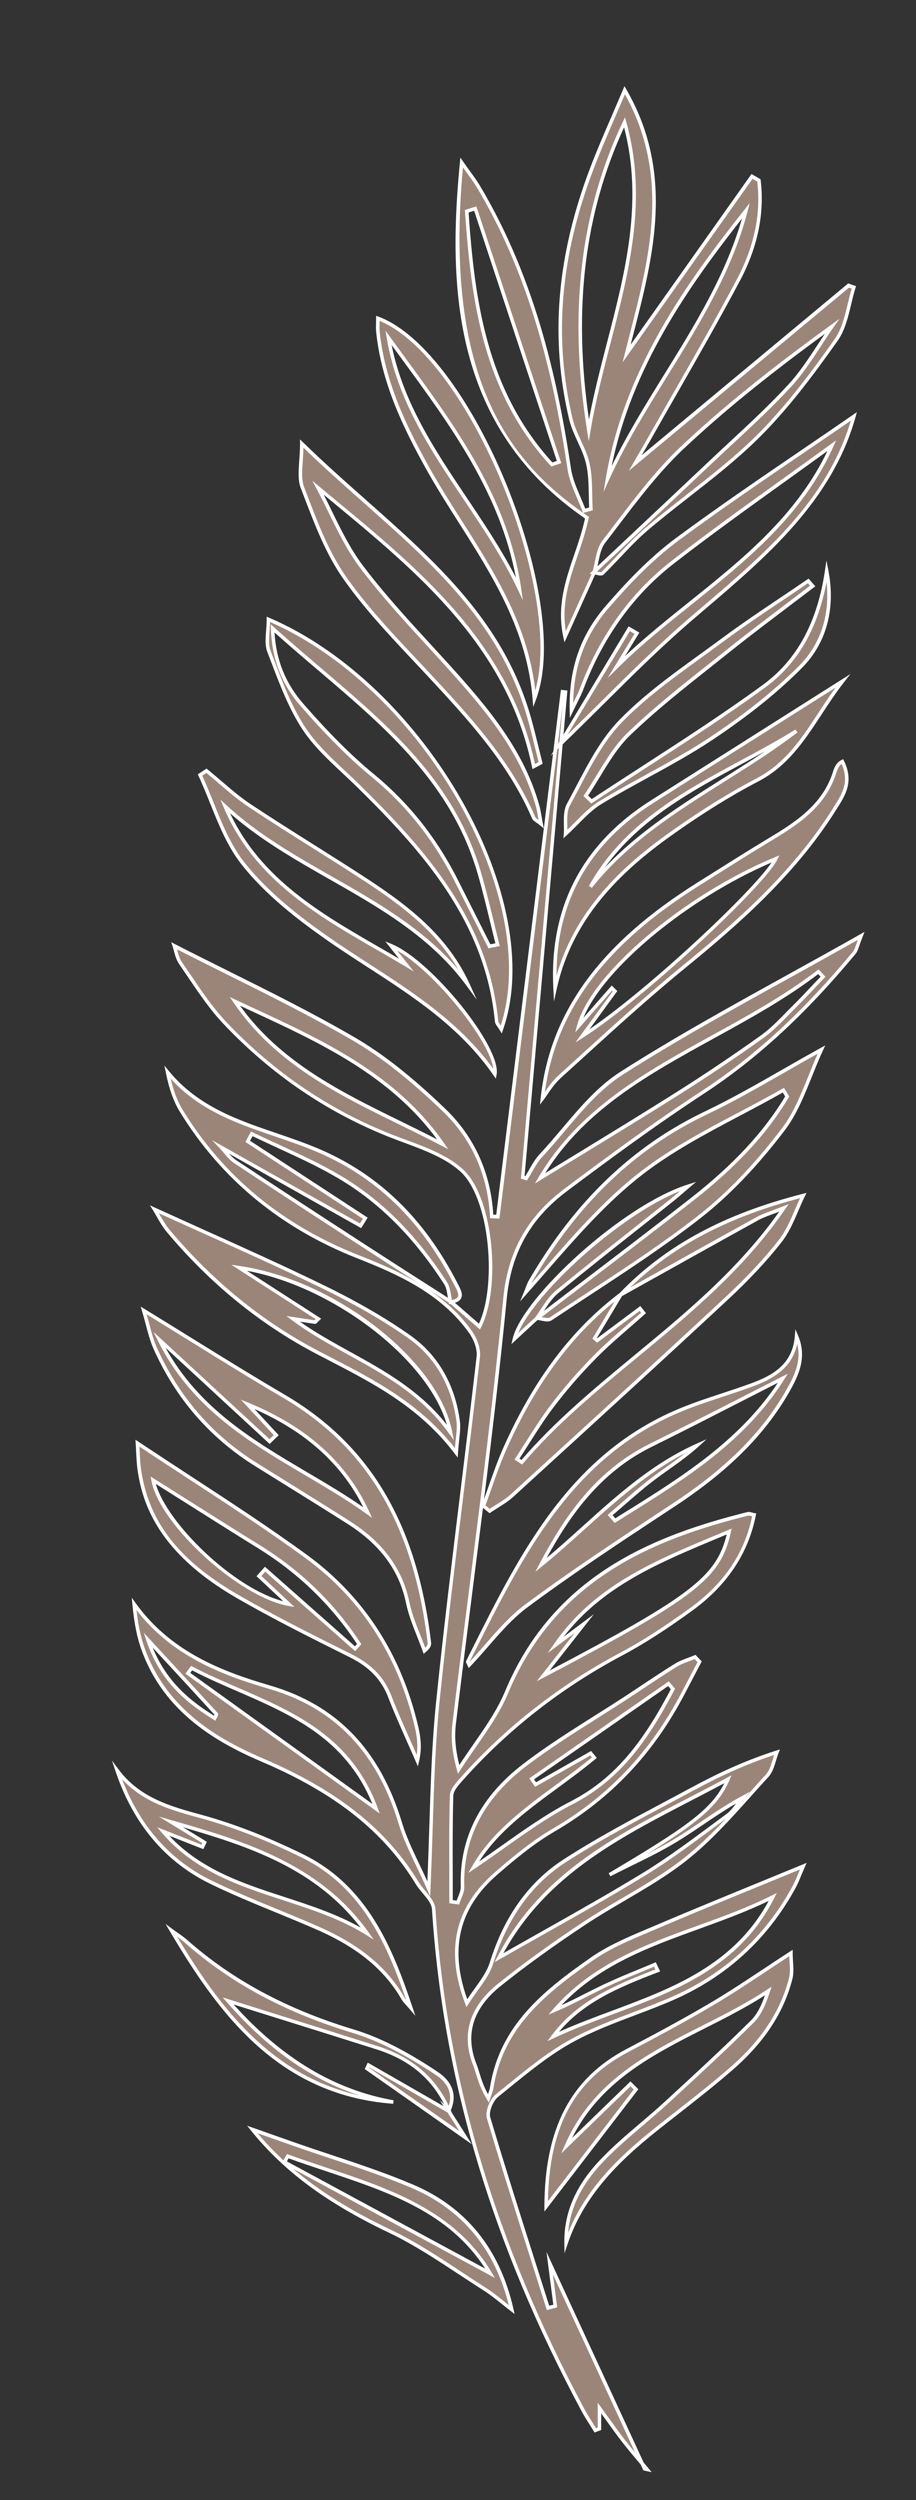 <?xml version="1.0" encoding="UTF-8"?>
<svg id="Content" xmlns="http://www.w3.org/2000/svg" viewBox="0 0 196.46 536.2">
  <rect x="0" y="0" width="196.46" height="536.2" fill="#333333" stroke="none"/>
  <defs>
    <style>
      .cls-1 {
        fill: #fff;
      }

      .cls-2 {
        fill: #9b8579;
      }
    </style>
  </defs>
  <g>
    <path class="cls-2" d="m96.71,279.19c2.1,1.83,4.2,3.66,6.13,5.34,4.16-8.02,2.82-27.58-3.91-33.58-4.01-3.57-9.84-5.26-15.05-7.3-13.74-5.41-25.58-13.59-35.65-24.25-3.62-3.83-6.46-8.43-9.48-12.79-.82-1.18-1.03-2.79-1.36-3.73,12.96,6.64,26.01,12.7,38.4,19.9,7.1,4.12,13.56,9.63,19.51,15.35,6.25,6.01,9.74,13.83,10.17,22.77.44.02.88.03,1.32.05,4.62-37.52,9.24-75.03,13.86-112.55.22.02.44.04.66.06-3.06,34.68-6.12,69.36-9.18,104.05.24.08.48.15.72.23,1.04-1.63,1.86-3.46,3.15-4.85,5.64-6.06,10.54-13.37,17.32-17.69,16.24-10.35,33.39-19.27,51.38-29.46-.82,2.08-.96,3-1.47,3.61-9.51,11.45-20,21.77-32.57,29.99-10.02,6.55-19.69,13.67-29.28,20.86-7.67,5.75-12.05,12.93-13.06,23.26-2.97,30.48-7.25,60.84-10.91,91.26-.37,3.04-.05,6.16.96,9.79,3.49-5.52,7.83-10.67,10.31-16.61,9.68-23.17,29.19-32.58,51.66-38.2.43-.11.94.13,1.41.21-1.69,8.68-6.57,15.22-13.46,20.23-4.84,3.52-9.86,6.87-15.13,9.68-12.95,6.89-24.31,15.72-34.06,26.65-.95,1.07-2.22,2.4-2.25,3.64-.21,7.58-.1,15.17-.1,22.76.49.06.98.13,1.47.19.35-1.13,1.03-2.26,1-3.38-.37-11.17,4.89-19.67,13.31-26.1,7.12-5.44,14.94-9.96,22.45-14.89,3.34-2.19,6.64-4.45,10.04-6.56,1.25-.77,2.72-1.18,4.09-1.75.32.34.65.69.97,1.03-1.17,2.24-2.35,4.48-3.52,6.72-6.49,12.41-15.58,22.27-27.76,29.37-4.42,2.58-8.46,5.92-12.35,9.29-8.43,7.32-10.64,16.37-6.31,27.84,2.01-3.19,4.38-5.67,5.28-8.6,2.82-9.13,7.8-16.82,15.69-21.92,8.91-5.76,18.45-10.57,27.8-15.62,5.5-2.97,11.19-5.6,17.73-7.68-.68,1.71-.95,3.79-2.12,5.06-5.59,6.09-10.91,12.6-17.32,17.72-6.72,5.36-14.67,9.14-21.88,13.93-6.23,4.13-12.35,8.48-18.18,13.15-5.47,4.38-8.15,9.97-5.31,17.18.77,1.96,1.03,4.12,2.91,7.22.25-.8.6-1.59.74-2.41,2.1-13.16,11.62-20.64,21.56-27.56,4.05-2.82,8.8-4.69,13.38-6.64,10.3-4.4,20.7-8.59,31.86-13.2-.81,1.85-1.33,3.31-2.06,4.65-5.98,10.9-14.73,18.84-26.1,23.79-7.02,3.05-14.48,5.22-21.18,8.84-5.89,3.19-11.1,7.7-16.36,11.94-1.18.95-2.2,3.44-1.8,4.78,4.07,13.64,8.45,27.19,12.75,40.76.51-.14,1.03-.27,1.54-.41-.43-3.35-.87-6.69-1.19-9.19,6.59,14.27,13.47,29.2,20.36,44.12.18.04.35.08.53.11-1.68-2.02-3.41-4-5.02-6.07-1.63-2.09-3.14-4.28-5.19-7.09v4.45c-.3.12-.59.23-.89.35-.9-1.47-1.88-2.91-2.69-4.43-17.97-33.6-29.51-69.1-31.97-107.35-.13-1.95-2.4-3.72-3.57-5.65-7.8-12.82-19.57-20.51-33.05-26.28-11.27-4.82-21.19-11.44-25.66-23.7-1.11-3.06-1.65-6.33-1.98-9.83,7.28,10.15,17.86,14.58,29.04,17.84,15.02,4.38,23.66,14.61,28.06,29.21,1.34,4.46,3.69,8.61,6.09,14.05.65-14.41.64-27.37,1.95-40.19,2.53-24.68,5.85-49.27,8.67-73.92.2-1.71-.63-3.87-1.68-5.32-6-8.38-14.97-12.52-24.16-16.14-16.04-6.32-28.81-16.51-37.84-31.23-1.49-2.42-2.36-5.23-3-8.35,8.48,10.39,21.21,12.05,32.35,16.81,13.49,5.77,22.89,15.75,29.49,28.61.82,1.6,2,3.41-1.12,3.88-.32-1.37-.33-2.94-1.05-4.05-5.94-9.22-13.3-17.18-22.75-22.78-6-3.56-12.53-6.21-18.83-9.27-.29.54-.57,1.08-.86,1.61,8.4,5.5,16.81,10.99,25.21,16.49-.34.54-.68,1.08-1.01,1.62-10.01-5.64-20.01-11.27-29.84-16.81.83.87,1.74,2.25,3.01,3.09,9.39,6.24,18.85,12.38,28.31,18.52,5.95,3.86,11.93,7.67,17.9,11.5Zm10.3,140.68c10.76-6.16,21.07-11.77,31.08-17.89,6.21-3.79,12-8.28,17.87-12.6,1.33-.98,2.22-2.54,3.31-3.84-5.15,2.79-9.57,6.25-14.34,9.14-4.55,2.76-9.46,4.94-14.22,7.38,17.53-10.39,22.66-14.1,25.41-20.47-18.98,10.22-38.58,18.01-49.12,38.28Zm33.44,1.43c.21.43.42.86.63,1.3-8.44,3.23-16.78,6.62-22.44,14.14,16.98-7.94,37.34-10.5,47.1-29.92-15.69,7.94-34.44,10.03-46.79,24.29,3.69-1.55,7.16-3.51,10.76-5.21,3.51-1.67,7.15-3.07,10.74-4.59Zm-23.93-61.87c32.6-17.13,37.78-21.26,39.88-30.96-14.11,5.93-28.22,11.2-37.31,24.41,1.69-1.27,3.39-2.54,6.24-4.67-3.57,4.54-6.19,7.88-8.81,11.22Zm-.7-106.69c9.24-5.68,19.41-11.81,29.45-18.14,6.17-3.89,12.23-7.96,18.15-12.2,2.54-1.82,4.68-4.23,6.92-6.45,2.12-2.1,4.14-4.3,6.21-6.46l-1.01-1.07c-19.95,15.35-46.48,21.82-59.71,44.33Zm-20.87-7.31c-10.96-15.88-28.01-22.92-44.58-30.66,10.82,16.01,28.47,22.18,44.58,30.66Zm49.39,116.83c-.32-.38-.64-.77-.96-1.15-9.78,6.81-19.56,13.61-29.34,20.42.28.41.56.81.84,1.22,3.94-2.24,7.89-4.48,11.83-6.72.26.32.52.63.77.95-9.14,7.62-20.13,13.39-25.92,23.54,6.77-4.53,13.54-9.98,21.12-13.89,10.59-5.46,16.45-14.49,21.66-24.36Zm-63.67,25.68c-7.14-19.41-25.02-22.52-39.56-30.16-.27.37-.55.74-.82,1.11,13.17,9.47,26.34,18.95,40.38,29.06Zm-34.63-19.43c.19-.41.44-.77.38-.85-4.65-5.08-9.32-10.14-14.67-15.93,2.74,8.21,7.97,12.91,14.29,16.77Z"/>
    <path class="cls-1" d="m139.76,530.21l-1.69-.36-.16-.19-.51-1.1c-.15-.18-.31-.36-.46-.55-1.16-1.37-2.36-2.79-3.48-4.24-1.11-1.42-2.15-2.88-3.36-4.56-.37-.52-.75-1.05-1.16-1.61v3.56l-1.42.55-.16-.27c-.29-.47-.58-.94-.88-1.4-.62-.98-1.26-2-1.82-3.05-19.19-35.89-29.67-71.05-32.01-107.5-.07-1.15-1.01-2.27-2-3.46-.54-.65-1.1-1.32-1.52-2.01-6.77-11.13-17.21-19.43-32.88-26.13-9.46-4.04-20.95-10.42-25.86-23.92-1-2.74-1.61-5.8-2-9.92l-.13-1.38.81,1.12c7.4,10.32,18.23,14.61,28.84,17.7,14.34,4.18,23.6,13.82,28.32,29.46.89,2.96,2.21,5.74,3.75,8.97.55,1.15,1.11,2.34,1.68,3.59.17-4.03.29-7.97.42-11.79.29-9.31.57-18.09,1.47-26.85,1.55-15.12,3.43-30.46,5.24-45.3,1.15-9.38,2.33-19.08,3.43-28.63.19-1.68-.67-3.75-1.61-5.06-6.03-8.43-15.16-12.53-23.99-16.01-16.42-6.47-29.21-17.03-38.02-31.38-1.36-2.22-2.3-4.83-3.04-8.47l-.3-1.49.96,1.18c6.18,7.56,14.8,10.51,23.14,13.35,3.01,1.03,6.11,2.09,9.06,3.35,12.86,5.5,22.56,14.91,29.68,28.78l.16.31c.53,1.02,1.08,2.07.63,2.95-.22.44-.66.75-1.32.96l5.15,4.49c1.81-3.85,2.53-10.26,1.88-16.91-.71-7.22-2.93-13.12-5.92-15.79-3.2-2.85-7.63-4.5-11.93-6.1-1.01-.38-2.02-.75-3.01-1.14-13.5-5.31-25.54-13.5-35.79-24.34-2.88-3.04-5.29-6.61-7.62-10.05-.63-.93-1.26-1.86-1.9-2.79-.62-.9-.91-2.01-1.15-2.91-.09-.34-.17-.66-.26-.92l-.31-.88.83.43c3.83,1.96,7.74,3.91,11.51,5.79,8.93,4.45,18.17,9.05,26.9,14.13,6.13,3.56,12.35,8.46,19.58,15.41,6.21,5.97,9.76,13.81,10.26,22.68l.64.02,13.87-112.57,1.39.13-.03.37-9.15,103.75.16.05c.27-.43.52-.88.77-1.32.66-1.16,1.35-2.36,2.26-3.34,1.63-1.75,3.22-3.64,4.77-5.46,3.82-4.52,7.76-9.19,12.63-12.29,11.51-7.34,23.35-13.88,35.87-20.81,5.05-2.79,10.28-5.68,15.52-8.65l.93-.52-.39.99c-.31.78-.52,1.4-.69,1.89-.3.86-.48,1.38-.83,1.82-10.81,13.01-21.19,22.56-32.65,30.06-10.1,6.61-20.03,13.92-29.26,20.84-7.85,5.89-11.95,13.2-12.91,23-2.02,20.76-4.69,41.8-7.28,62.15-1.21,9.54-2.46,19.4-3.63,29.11-.33,2.74-.1,5.56.73,8.83.97-1.5,2.01-2.99,3.01-4.43,2.52-3.62,5.13-7.37,6.81-11.4,10.45-25.02,32.11-33.46,51.91-38.42.38-.1.79.01,1.14.11.14.04.28.08.42.1l.38.06-.07.38c-1.59,8.16-6.17,15.05-13.61,20.46-5.69,4.14-10.51,7.22-15.17,9.7-12.95,6.9-24.38,15.84-33.95,26.57l-.18.2c-.87.97-1.95,2.18-1.98,3.21-.16,5.68-.14,11.46-.12,17.06,0,1.79.01,3.58.01,5.36l.83.11c.09-.27.2-.54.31-.8.3-.75.59-1.47.57-2.15-.34-10.44,4.18-19.33,13.46-26.41,4.94-3.78,10.3-7.16,15.49-10.44,2.3-1.45,4.68-2.95,6.98-4.47.99-.65,1.97-1.3,2.95-1.96,2.31-1.53,4.69-3.12,7.09-4.6.89-.55,1.89-.92,2.85-1.28.43-.16.87-.32,1.29-.5l.24-.1,1.33,1.41-3.64,6.95c-6.71,12.83-15.83,22.48-27.9,29.52-4.14,2.41-7.91,5.44-12.29,9.25-8.22,7.14-10.33,15.88-6.46,26.73.54-.81,1.08-1.57,1.62-2.31,1.35-1.88,2.62-3.65,3.22-5.56,3.05-9.86,8.38-17.31,15.85-22.13,7.11-4.59,14.72-8.64,22.09-12.56,1.92-1.02,3.83-2.04,5.74-3.07,6.29-3.39,11.95-5.84,17.79-7.71l.76-.24-.29.74c-.21.52-.38,1.1-.55,1.66-.38,1.27-.78,2.58-1.64,3.51-1.23,1.33-2.44,2.69-3.65,4.04-4.27,4.77-8.68,9.7-13.71,13.71-4.16,3.32-8.85,6.07-13.39,8.74-2.83,1.66-5.75,3.38-8.52,5.21-6.92,4.6-12.86,8.89-18.15,13.13-5.95,4.76-7.7,10.4-5.19,16.75.24.61.43,1.22.63,1.88.4,1.31.85,2.78,1.84,4.58.19-.54.37-1.05.45-1.57,2.11-13.19,11.47-20.68,21.71-27.81,3.61-2.51,7.8-4.29,11.86-6.01l1.59-.67c7.26-3.1,14.5-6.07,22.16-9.21,3.18-1.3,6.41-2.63,9.71-3.99l.86-.36-.37.85c-.27.62-.51,1.2-.74,1.74-.45,1.09-.84,2.04-1.34,2.94-5.99,10.91-14.83,18.97-26.28,23.95-2.66,1.16-5.42,2.2-8.09,3.21-4.38,1.66-8.91,3.37-13.06,5.61-5,2.7-9.56,6.42-13.98,10.02-.77.63-1.55,1.26-2.32,1.88-1.12.91-2.02,3.24-1.67,4.38,3.18,10.67,6.62,21.46,9.93,31.89.9,2.84,1.81,5.68,2.71,8.52l.88-.23-1.46-11.3,20.83,45.15c.34.41.68.81,1.02,1.22l.69.83Zm-11.57-14.9l.68.93c.66.91,1.27,1.75,1.84,2.55,1.2,1.67,2.24,3.12,3.34,4.53.7.9,1.43,1.79,2.16,2.67l-17.63-38.21.92,7.08-2.21.59-.11-.34c-.94-2.96-1.87-5.91-2.81-8.86-3.32-10.44-6.75-21.23-9.94-31.9-.46-1.55.69-4.18,1.92-5.18.77-.62,1.54-1.25,2.32-1.88,4.45-3.62,9.04-7.37,14.1-10.1,4.19-2.26,8.75-3.99,13.15-5.66,2.66-1.01,5.41-2.05,8.05-3.2,11.29-4.92,20.02-12.86,25.92-23.62.48-.87.86-1.8,1.31-2.87.12-.29.25-.59.38-.9-3,1.24-5.95,2.45-8.86,3.64-7.66,3.14-14.89,6.11-22.15,9.21l-1.59.68c-4.02,1.7-8.18,3.46-11.73,5.93-10.1,7.03-19.34,14.41-21.4,27.31-.09.59-.3,1.16-.49,1.71-.09.25-.18.5-.25.75l-.25.8-.43-.71c-1.33-2.21-1.86-3.93-2.33-5.46-.2-.64-.38-1.25-.61-1.82-2.64-6.69-.82-12.61,5.42-17.61,5.31-4.25,11.26-8.56,18.2-13.17,2.78-1.84,5.71-3.57,8.55-5.23,4.52-2.65,9.19-5.39,13.31-8.68,3.1-2.48,5.98-5.31,8.73-8.25-.94.69-1.88,1.39-2.81,2.08-4.69,3.48-9.54,7.09-14.6,10.18-7,4.28-14.04,8.25-21.49,12.45-3.16,1.78-6.36,3.59-9.6,5.44l-1.11.63.59-1.13c9.14-17.58,24.81-25.7,41.4-34.3,2.58-1.34,5.25-2.72,7.87-4.13l.95-.51-.43.99c-2.32,5.36-6.27,8.85-17.6,15.85,1.99-1.01,3.97-2.07,5.87-3.22,1.93-1.17,3.85-2.47,5.7-3.72,2.74-1.85,5.58-3.77,8.65-5.43l1.75-.95-1.28,1.52c-.07.08-.14.17-.21.25.41-.46.83-.92,1.24-1.38,1.21-1.36,2.43-2.71,3.66-4.05.74-.8,1.09-1.98,1.47-3.22.1-.33.2-.66.31-.99-5.54,1.82-10.95,4.19-16.94,7.42-1.91,1.03-3.83,2.05-5.75,3.07-7.35,3.91-14.95,7.96-22.03,12.53-7.31,4.72-12.54,12.03-15.54,21.72-.63,2.04-1.94,3.85-3.32,5.78-.67.92-1.35,1.88-2,2.91l-.4.64-.27-.7c-4.34-11.5-2.25-20.74,6.41-28.26,4.42-3.83,8.21-6.89,12.4-9.33,11.94-6.97,20.98-16.52,27.62-29.22l3.39-6.48-.61-.65c-.36.14-.72.28-1.08.41-.93.34-1.89.7-2.72,1.21-2.39,1.48-4.77,3.06-7.07,4.59-.98.65-1.97,1.31-2.96,1.96-2.31,1.52-4.69,3.02-6.99,4.48-5.17,3.27-10.52,6.65-15.43,10.4-9.07,6.93-13.5,15.61-13.16,25.79.03.84-.3,1.66-.62,2.45-.14.35-.28.7-.39,1.05l-.09.3-2.11-.27v-.33c0-1.9,0-3.79-.01-5.69-.02-5.6-.04-11.39.12-17.08.04-1.3,1.22-2.62,2.17-3.68l.17-.2c9.64-10.8,21.13-19.79,34.16-26.73,4.63-2.46,9.42-5.53,15.08-9.65,7.28-5.29,11.62-11.72,13.25-19.64-.04,0-.08-.02-.12-.03-.28-.08-.57-.15-.77-.1-19.62,4.91-41.08,13.26-51.4,37.98-1.71,4.1-4.34,7.89-6.89,11.54-1.16,1.67-2.36,3.4-3.45,5.12l-.45.71-.23-.81c-1.03-3.71-1.34-6.87-.97-9.94,1.17-9.71,2.42-19.58,3.63-29.12,2.58-20.35,5.25-41.38,7.28-62.13.98-10.03,5.17-17.5,13.21-23.53,9.24-6.93,19.18-14.25,29.3-20.87,11.4-7.45,21.72-16.96,32.49-29.91.27-.33.43-.8.7-1.58.1-.28.2-.59.33-.95-4.94,2.79-9.86,5.51-14.62,8.15-12.52,6.92-24.34,13.46-35.83,20.79-4.77,3.04-8.68,7.66-12.46,12.14-1.55,1.83-3.15,3.73-4.79,5.49-.86.92-1.52,2.08-2.16,3.2-.31.54-.62,1.08-.95,1.6l-.16.24-1.28-.41.03-.3,8.95-101.48-13.59,110.35-2.01-.08-.02-.34c-.43-8.82-3.9-16.61-10.05-22.52-7.19-6.91-13.36-11.77-19.44-15.3-8.71-5.06-17.94-9.66-26.86-14.1-3.52-1.75-7.16-3.57-10.75-5.4.01.04.02.08.03.12.23.88.49,1.88,1.04,2.67.64.92,1.27,1.86,1.91,2.79,2.31,3.42,4.71,6.96,7.54,9.96,10.17,10.76,22.12,18.89,35.52,24.16.98.39,1.98.76,2.99,1.13,4.36,1.62,8.86,3.29,12.16,6.24,6.87,6.12,8.26,25.81,3.99,34.03l-.22.42-6.3-5.48-.31.05-.08-.33-5.27-3.38c-4.13-2.65-8.27-5.29-12.39-7.97-10.51-6.83-19.28-12.53-28.31-18.52-.93-.62-1.67-1.5-2.32-2.28-.26-.32-.51-.62-.75-.87l-1.72-1.81,31.71,17.86.63-1.01-25.19-16.47,1.19-2.24.33.16c1.95.95,3.95,1.87,5.89,2.76,4.33,1.99,8.81,4.06,12.96,6.52,8.84,5.24,16.32,12.73,22.88,22.9.54.84.71,1.89.87,2.9.05.31.1.61.16.91.7-.15,1.13-.38,1.29-.7.27-.54-.19-1.42-.63-2.27l-.17-.32c-7.03-13.71-16.62-23.01-29.31-28.44-2.92-1.25-6.02-2.31-9.01-3.33-8.01-2.73-16.28-5.56-22.5-12.45.67,2.81,1.5,4.94,2.63,6.78,8.72,14.22,21.39,24.67,37.66,31.08,8.93,3.52,18.17,7.67,24.32,16.27,1.02,1.43,1.96,3.71,1.74,5.58-1.09,9.55-2.28,19.25-3.43,28.63-1.82,14.83-3.69,30.17-5.24,45.29-.89,8.73-1.17,17.5-1.46,26.79-.14,4.32-.28,8.78-.48,13.38l-.07,1.6-.64-1.46c-.79-1.79-1.57-3.43-2.32-5.01-1.54-3.25-2.88-6.06-3.79-9.08-4.64-15.38-13.73-24.85-27.81-28.96-10.36-3.02-20.93-7.17-28.42-16.89.38,3.39.95,6.02,1.82,8.39,4.82,13.23,16.13,19.5,25.45,23.49,15.81,6.76,26.37,15.16,33.22,26.43.39.64.93,1.29,1.45,1.92,1.02,1.23,2.08,2.5,2.17,3.89,2.34,36.34,12.79,71.4,31.93,107.2.55,1.02,1.18,2.03,1.8,3,.24.38.48.76.72,1.14l.36-.14v-5.35Zm27.13-132.85c-2.3,1.23-4.63,2.44-6.89,3.61-16.12,8.36-31.36,16.26-40.47,32.84,2.86-1.63,5.68-3.22,8.48-4.8,7.45-4.2,14.48-8.17,21.47-12.44,5.03-3.07,9.87-6.67,14.55-10.14,1.1-.82,2.2-1.63,3.3-2.44.81-.59,1.45-1.42,2.11-2.3-2.44,1.42-4.74,2.97-6.98,4.49-1.86,1.26-3.79,2.56-5.73,3.74-3.18,1.93-6.58,3.6-9.87,5.21-1.46.72-2.93,1.44-4.38,2.18l-.36-.66c16.48-9.77,21.95-13.6,24.79-19.29ZM49.17,247.46c.46.52.96,1.02,1.54,1.4,9.03,6,17.79,11.69,28.3,18.52,4.12,2.67,8.25,5.32,12.38,7.96l4.68,3c-.02-.1-.03-.2-.05-.3-.16-.98-.3-1.91-.76-2.62-6.49-10.07-13.89-17.49-22.63-22.66-4.12-2.44-8.58-4.5-12.89-6.48-1.83-.85-3.73-1.72-5.58-2.61l-.53.99,25.23,16.5-1.4,2.24-28.29-15.94Zm68.26,190.26l.91-1.2c5.43-7.21,12.95-10.56,22.22-14.12l-.29-.61c-.98.41-1.97.82-2.95,1.23-2.46,1.01-5,2.06-7.44,3.22-1.36.65-2.71,1.33-4.06,2.01-2.17,1.1-4.42,2.24-6.71,3.21l-1.48.62,1.05-1.21c8.4-9.7,19.9-13.87,31.02-17.89,5.31-1.92,10.81-3.91,15.88-6.48l1.02-.51-.51,1.02c-7.47,14.86-21.26,20-34.59,24.97-4.22,1.58-8.59,3.21-12.68,5.12l-1.36.64Zm23.2-16.9l.96,1.99-.38.15c-8.78,3.36-16,6.48-21.31,12.8,3.7-1.65,7.56-3.09,11.31-4.49,12.89-4.81,26.21-9.77,33.66-23.59-4.82,2.34-9.95,4.2-14.93,6.01-10.52,3.81-21.38,7.74-29.54,16.39,1.72-.79,3.42-1.64,5.07-2.48,1.35-.69,2.71-1.37,4.08-2.02,2.46-1.16,5.01-2.22,7.48-3.23,1.09-.45,2.19-.9,3.27-1.36l.33-.14Zm-40.19-19.12l.79-1.38c4.2-7.36,11.22-12.52,18.02-17.52,2.57-1.89,5.21-3.83,7.7-5.89l-.34-.41-11.85,6.73-1.24-1.81,29.93-20.83,1.34,1.61-.12.22c-5.77,10.93-11.69,19.29-21.82,24.52-5.24,2.7-10.13,6.17-14.85,9.53-2.04,1.45-4.16,2.95-6.23,4.34l-1.32.88Zm26.34-26.16l1.21,1.48-.29.24c-2.58,2.15-5.35,4.19-8.02,6.15-6.56,4.82-12.78,9.39-16.92,15.83,1.6-1.1,3.22-2.25,4.79-3.36,4.75-3.37,9.66-6.86,14.94-9.59,9.89-5.11,15.72-13.28,21.38-23.98l-.58-.7-28.75,20.01.43.63,11.8-6.71Zm-45.34,13.41l-41.68-29.99,1.23-1.67.29.15c3.22,1.69,6.67,3.19,10.01,4.64,11.86,5.15,24.12,10.48,29.73,25.72l.42,1.15Zm-40.63-30.16l39.05,28.1c-5.69-14.06-17.47-19.17-28.88-24.13-3.25-1.41-6.61-2.87-9.77-4.52l-.4.54Zm5.39,10.25l-.36-.22c-5.46-3.34-11.45-7.98-14.45-16.98l-.55-1.65,2.72,2.94c4.72,5.11,8.94,9.68,13.14,14.27.22.24.07.52-.12.87-.06.12-.13.25-.2.39l-.18.38Zm-13.45-15.68c3.01,7.46,8.26,11.58,13.14,14.6,0-.02.02-.04.03-.05.03-.05.06-.11.08-.16-4.15-4.54-8.33-9.06-13-14.12l-.25-.27Zm82.38,7.21l8.14-10.37-5.8,4.34,1.3-1.88c8.59-12.48,21.35-17.8,34.85-23.44l3.29-1.38-.15.7c-2.16,9.96-7.41,14.05-40.07,31.21l-1.55.82Zm12.24-14.37l-9.48,12.07c30.23-15.92,35.8-20.17,37.97-29.18l-1.95.82c-12.65,5.28-24.63,10.28-33.05,21.16l6.51-4.87Zm-12.65-92.36l.76-1.3c8.67-14.75,23.29-22.8,37.43-30.59,7.59-4.18,15.45-8.51,22.38-13.84l.27-.21,1.49,1.58-.25.26c-.63.66-1.26,1.32-1.88,1.98-1.4,1.49-2.85,3.02-4.33,4.48-.51.51-1.02,1.03-1.53,1.55-1.69,1.73-3.45,3.52-5.43,4.94-5.92,4.23-12.03,8.34-18.17,12.21-7.12,4.49-14.26,8.85-21.16,13.07-2.82,1.73-5.59,3.42-8.29,5.07l-1.28.79Zm60.76-44.93c-6.91,5.28-14.68,9.56-22.21,13.7-14.25,7.85-27.73,15.27-36.34,28.99,2.27-1.4,4.6-2.82,6.96-4.26,6.9-4.22,14.04-8.58,21.15-13.07,6.13-3.87,12.23-7.97,18.14-12.19,1.93-1.38,3.66-3.15,5.33-4.85.51-.52,1.02-1.05,1.54-1.56,1.47-1.45,2.92-2.99,4.31-4.47.55-.58,1.09-1.16,1.64-1.73l-.54-.57Zm-79.36,37.56l-1.35-.71c-3.03-1.59-6.16-3.13-9.19-4.62-13.12-6.43-26.68-13.09-35.52-26.17l-.76-1.12,1.23.57c1.22.57,2.45,1.14,3.67,1.71,15.17,7.03,30.85,14.29,41.06,29.08l.87,1.25Zm-44.65-30.78c8.74,12.17,21.8,18.57,34.44,24.77,2.58,1.26,5.23,2.57,7.83,3.91-10.1-13.78-25.22-20.78-39.86-27.56-.8-.37-1.61-.75-2.41-1.12Z"/>
  </g>
  <g>
    <path class="cls-2" d="m127.39,122.9c-1.93,4.28-3.87,8.55-6.2,13.7-2.1-9.58,2.92-16.95,4.69-25.58-26.6-18.17-29.88-45.39-26.87-76.16,1.61,2.3,2.75,3.73,3.68,5.3,11.11,18.66,16.22,39.23,19.41,60.46.46,3.07,2.08,5.96,3.17,8.93.49-.13.99-.26,1.48-.39-.19-3.26.04-6.61-.68-9.74-.75-3.27-2.84-6.22-3.62-9.49-4.38-18.43-2.16-36.39,4.54-53.9,2.06-5.39,4.46-10.65,6.99-16.67,11.16,19.33,4.99,38.29.41,56.48,8.78-12.39,17.83-25.19,26.89-37.98.5.29.99.58,1.49.87.93,7.56-.89,14.75-4.39,21.34-6.09,11.46-12.68,22.66-19.06,33.96-.97,1.72-1.98,3.42-3.07,5.31,15.39-12.8,30.58-25.44,45.77-38.07.37.13.75.27,1.12.4-1.21,3.79-1.6,8.15-3.78,11.24-5.23,7.41-10.75,14.8-17.2,21.12-7.23,7.08-15.71,12.86-23.45,19.44-3.41,2.9-6.3,6.4-9.52,9.53-.3.29-1.27-.11-1.93-.19,8.44-7.95,16.9-15.87,25.31-23.83,5.67-5.36,11.54-10.54,16.81-16.27,3.49-3.8,6.07-8.44,9.06-12.7-11.3,8.21-22.14,16.62-32.08,25.98-6.33,5.97-11.49,13.23-16.84,20.16-1.36,1.76-1.46,4.48-2.14,6.76Zm6.54-96.67c-10.06,21.18-11.27,43.35-7.65,66.06,3.64-21.9,14.16-43.03,7.65-66.06Zm-32.01,18.5c-.61.19-1.22.39-1.83.58,1.35,19.71,4.12,38.94,18.25,54.3.52-.17,1.03-.34,1.55-.52-5.99-18.12-11.98-36.24-17.97-54.36Zm28.36,58.02c8.95-19.69,24.13-36.16,29.7-57.56-13.65,17.24-25.95,35.18-29.7,57.56Z"/>
    <path class="cls-1" d="m121.07,137.78l-.24-1.1c-1.46-6.63.48-12.31,2.36-17.8.85-2.48,1.72-5.05,2.28-7.69-28.31-19.47-29.45-49.53-26.83-76.37l.1-1.01.58.83c.55.79,1.05,1.48,1.5,2.1.88,1.22,1.58,2.18,2.19,3.22,12.28,20.63,16.85,43.22,19.46,60.59.31,2.05,1.17,4.07,2.01,6.03.35.82.71,1.66,1.03,2.5l.85-.23c-.04-.9-.06-1.8-.08-2.71-.04-2.23-.08-4.53-.58-6.67-.37-1.61-1.09-3.19-1.79-4.71-.7-1.53-1.43-3.12-1.83-4.78-4.17-17.54-2.67-35.24,4.56-54.12,1.4-3.66,2.95-7.26,4.6-11.07.78-1.81,1.58-3.67,2.4-5.61l.29-.7.38.65c10.41,18.04,5.87,35.68,1.48,52.73-.18.69-.36,1.38-.53,2.07l25.92-36.61,1.94,1.13.02.18c.87,7.12-.62,14.37-4.43,21.56-4.32,8.15-8.98,16.29-13.48,24.16-1.87,3.27-3.74,6.53-5.59,9.81-.65,1.15-1.31,2.29-2.01,3.48l44.3-36.86,1.67.6-.11.35c-.37,1.17-.67,2.42-.96,3.64-.65,2.72-1.33,5.52-2.87,7.71-5.1,7.21-10.71,14.77-17.24,21.17-4.52,4.43-9.6,8.41-14.52,12.26-2.97,2.32-6.04,4.73-8.95,7.2-2.09,1.77-4.02,3.82-5.89,5.8-1.17,1.24-2.37,2.51-3.61,3.72-.35.34-.96.2-1.59.04-.07-.02-.15-.04-.22-.05l-6.57,14.53Zm3.99-27.79c.35.24.69.48,1.04.72l.21.14-.05.24c-.57,2.77-1.48,5.45-2.36,8.03-1.81,5.3-3.52,10.33-2.55,16.24l5.54-12.24-.45-.06.58-.55s.09-.08.13-.12c.16-.59.29-1.21.41-1.82.34-1.67.7-3.4,1.68-4.67.92-1.19,1.84-2.4,2.75-3.6,4.36-5.72,8.86-11.64,14.12-16.6,8.62-8.12,18.53-16.14,32.12-26.01l1.82-1.32-1.29,1.84c-.92,1.31-1.82,2.69-2.69,4.02-1.95,2.99-3.97,6.07-6.4,8.72-3.94,4.29-8.28,8.32-12.49,12.23-1.45,1.35-2.91,2.7-4.34,4.06-5.49,5.19-11,10.37-16.5,15.55-2.76,2.6-5.53,5.19-8.29,7.79.29.07.78.19.9.13,1.21-1.18,2.41-2.45,3.57-3.68,1.88-1.99,3.83-4.05,5.95-5.85,2.92-2.48,6-4.89,8.97-7.22,4.9-3.84,9.97-7.81,14.46-12.2,6.49-6.36,12.08-13.88,17.15-21.07,1.46-2.07,2.12-4.81,2.75-7.45.27-1.11.54-2.25.87-3.34l-.58-.21-47.22,39.28,2.1-3.63c.7-1.2,1.37-2.35,2.02-3.5,1.85-3.28,3.72-6.54,5.59-9.81,4.5-7.87,9.15-16,13.47-24.14,3.71-6.98,5.18-14.02,4.37-20.93l-1.03-.6-27.85,39.34.49-1.95c.34-1.34.68-2.68,1.03-4.03,4.3-16.7,8.74-33.96-1.03-51.51-.72,1.69-1.42,3.32-2.11,4.91-1.64,3.8-3.19,7.4-4.58,11.04-7.18,18.74-8.66,36.29-4.53,53.68.38,1.58,1.09,3.14,1.78,4.64.72,1.56,1.46,3.17,1.84,4.86.51,2.21.55,4.56.59,6.82.02,1,.04,2,.09,2.98l.02.31-2.09.56Zm51.86-38.41c-12.67,9.27-22.06,16.93-30.29,24.67-5.22,4.92-9.7,10.81-14.04,16.51-.92,1.21-1.83,2.41-2.76,3.61-.88,1.13-1.2,2.7-1.54,4.36-.05.24-.1.49-.15.73,2.56-2.41,5.12-4.82,7.69-7.23,5.51-5.18,11.01-10.35,16.5-15.54,1.44-1.36,2.89-2.71,4.35-4.07,4.19-3.89,8.52-7.92,12.44-12.18,2.39-2.6,4.39-5.66,6.33-8.62.48-.74.97-1.49,1.47-2.24Zm-77.63-35.68c-4.24,45.74,10.41,63.29,25.74,74.07l-.11-.3c-.34-.93-.74-1.88-1.13-2.79-.85-2-1.74-4.07-2.06-6.22-2.6-17.31-7.15-39.8-19.36-60.32-.6-1.01-1.29-1.96-2.16-3.16-.29-.4-.6-.83-.93-1.29Zm30.16,69.6l.47-2.82c3.94-23.54,17.43-42.14,29.77-57.73l1.11-1.4-.45,1.72c-3.39,13.04-10.44,24.42-17.25,35.42-4.4,7.12-8.96,14.48-12.47,22.2l-1.18,2.6Zm29.69-58.63c-11.46,14.58-23.61,31.78-27.95,53.1,3.33-6.81,7.36-13.33,11.28-19.66,6.47-10.45,13.15-21.24,16.67-33.43Zm-40.89,53.17l-.17-.18c-14.57-15.83-17.05-35.62-18.35-54.53l-.02-.29,2.46-.78,18.21,55.07-2.13.71Zm-17.75-54.46c1.29,18.62,3.79,38.06,17.97,53.6l.96-.32-17.74-53.66-1.19.38Zm25.78,49.05l-.36-2.28c-4.02-25.25-1.5-46.93,7.69-66.28l.43-.9.27.96c4.66,16.5.58,32.24-3.37,47.47-1.59,6.13-3.23,12.46-4.28,18.75l-.38,2.27Zm7.57-67.31c-8.5,18.4-10.97,38.93-7.53,62.66,1.04-5.57,2.49-11.15,3.89-16.56,3.84-14.83,7.82-30.15,3.64-46.1Z"/>
  </g>
  <g>
    <path class="cls-2" d="m30.82,281.07c10.7,6.56,20.25,12.63,30,18.35,20.26,11.88,28.61,30.69,31.27,52.92.06.47-.13.96-1.06,1.74-1.23-3.45-2.86-6.82-3.6-10.38-1.61-7.75-6.24-13.07-12.65-17.15-6.6-4.2-13.26-8.3-19.9-12.45-9.76-6.09-16.92-14.46-21.59-24.92-1.04-2.32-1.51-4.9-2.47-8.11Zm3.35,6.26c9.78,19.75,29.23,25.98,44.71,37.09-5.25-11.47-14.41-18.56-25.79-23.25,2.05,2.21,4.1,4.42,6.15,6.64-.48.46-.95.91-1.43,1.37-7.59-7.02-15.19-14.04-23.64-21.85Z"/>
    <path class="cls-1" d="m90.86,354.7l-.18-.51c-.38-1.07-.8-2.14-1.22-3.2-.92-2.33-1.88-4.75-2.39-7.22-1.45-6.96-5.53-12.49-12.48-16.91-4.63-2.94-9.36-5.89-13.94-8.73-1.99-1.24-3.98-2.47-5.96-3.71-9.69-6.05-17-14.49-21.74-25.09-.71-1.58-1.15-3.24-1.66-5.16-.25-.94-.51-1.93-.83-2.99l-.28-.94.84.51c3.41,2.09,6.7,4.13,9.91,6.12,6.91,4.28,13.44,8.33,20.08,12.22,18.41,10.79,28.41,27.7,31.45,53.19.08.69-.27,1.31-1.19,2.07l-.41.35Zm-59.41-72.81c.21.73.39,1.42.57,2.08.5,1.89.93,3.52,1.62,5.04,4.67,10.46,11.89,18.79,21.45,24.76,1.99,1.24,3.97,2.48,5.96,3.71,4.58,2.85,9.31,5.79,13.94,8.74,7.13,4.53,11.32,10.22,12.81,17.39.5,2.41,1.44,4.8,2.36,7.1.36.9.71,1.8,1.04,2.7.5-.5.55-.8.52-1.04-3.02-25.25-12.9-41.97-31.09-52.64-6.65-3.9-13.18-7.95-20.09-12.23-2.96-1.83-5.97-3.7-9.08-5.61Zm48.36,43.65l-1.15-.82c-4.21-3.03-8.82-5.74-13.27-8.37-12-7.08-24.4-14.4-31.56-28.86l-.9-1.82,24.87,22.99.91-.87-7.06-7.62,1.58.65c12.66,5.22,21.16,12.89,25.99,23.45l.59,1.28Zm-44.3-36.48c7.18,13.01,18.91,19.93,30.27,26.64,4.06,2.39,8.24,4.86,12.15,7.58-4.62-9.27-12.29-16.19-23.36-21.09l5.21,5.62-1.95,1.87-.26-.24-22.05-20.38Z"/>
  </g>
  <g>
    <path class="cls-2" d="m100.64,357.07c-.19-.42-.35-.62-.31-.72,10.86-21.64,21.16-43.78,45.55-53.93,5.05-2.1,10.37-3.55,15.51-5.46,4.82-1.8,8.95-4.36,9.45-10.35,1.94,4.53.03,8.42-2.06,12.03-5.89,10.17-14.49,17.66-24.22,24.07-10.69,7.05-21.42,14.07-31.68,21.69-4.58,3.4-8.08,8.26-12.24,12.65Zm67.28-61.48c-9.46,4.81-18.88,9.71-28.39,14.41-11.19,5.53-17.91,15.05-23.5,25.64,10.95-8.91,20.35-19.78,33.54-25.67-3.01,2.73-6.45,4.88-9.67,7.33-3.13,2.39-6.04,5.08-9.04,7.63.35.4.7.8,1.05,1.2,13.47-8.43,27.23-16.51,36.01-30.55Z"/>
    <path class="cls-1" d="m100.52,357.74l-.23-.51c-.07-.15-.13-.28-.18-.37-.12-.22-.23-.43-.11-.66l1.26-2.52c10.28-20.54,20.9-41.78,44.48-51.59,2.97-1.24,6.08-2.26,9.08-3.25,2.12-.7,4.31-1.42,6.44-2.21,4.49-1.67,8.71-4.04,9.21-10.03l.12-1.51.59,1.39c1.99,4.66.06,8.67-2.08,12.37-5.22,9-12.95,16.69-24.33,24.2l-1.87,1.23c-9.9,6.52-20.14,13.27-29.79,20.45-3.1,2.31-5.67,5.25-8.39,8.37-1.22,1.4-2.48,2.85-3.8,4.24l-.39.41Zm.2-1.33s0,0,0,.01c1.18-1.26,2.31-2.56,3.41-3.82,2.75-3.15,5.34-6.12,8.51-8.48,9.68-7.19,19.92-13.94,29.83-20.47l1.87-1.23c11.28-7.44,18.94-15.05,24.1-23.95,1.9-3.27,3.5-6.53,2.54-10.25-1.1,5.29-5.36,7.57-9.47,9.11-2.14.79-4.34,1.52-6.46,2.22-2.99.99-6.09,2.01-9.03,3.23-23.32,9.7-33.88,30.81-44.1,51.23l-1.21,2.41Zm14.1-19.31l.86-1.63c4.98-9.44,11.69-19.89,23.67-25.81,6.6-3.27,13.27-6.68,19.72-9.98,2.89-1.48,5.78-2.96,8.67-4.43l1.21-.61-.72,1.15c-8.36,13.35-21.37,21.46-33.94,29.3l-2.46,1.54-1.51-1.73.29-.25c.92-.78,1.82-1.57,2.73-2.36,2.04-1.78,4.14-3.62,6.33-5.29,1.1-.84,2.25-1.66,3.36-2.45,1.33-.95,2.68-1.91,3.99-2.94-8.15,4.22-14.98,10.38-21.61,16.35-2.96,2.67-6.01,5.42-9.15,7.97l-1.43,1.16Zm52.02-40.54c-2.48,1.26-4.95,2.53-7.43,3.8-6.45,3.3-13.12,6.72-19.73,9.99-11.08,5.48-17.6,14.93-22.44,23.8,2.61-2.19,5.17-4.5,7.66-6.74,7.39-6.66,15.02-13.54,24.5-17.78l2.15-.96-1.74,1.58c-2,1.81-4.21,3.39-6.35,4.91-1.11.79-2.25,1.6-3.34,2.44-2.17,1.65-4.26,3.48-6.29,5.25-.81.71-1.63,1.42-2.45,2.12l.59.67,1.92-1.2c12.14-7.56,24.67-15.38,32.96-27.9Z"/>
  </g>
  <g>
    <path class="cls-2" d="m114.46,164.42c-5.62-27.35-26.24-43.18-46.25-59.79,3.03,5.65,5.44,11.77,9.25,16.84,5.58,7.43,12.09,14.18,18.35,21.09,8.2,9.06,16.12,18.26,19.51,30.39.29,1.05.42,2.16.72,3.76-.85-.69-1.4-.91-1.57-1.29-5.17-12.03-13.89-21.43-22.64-30.84-6.23-6.7-12.75-13.28-17.96-20.74-4-5.73-6.45-12.63-9-19.24-.93-2.4-.15-5.46-.15-9.46,18.98,18.58,41.45,32.56,48.86,59.12.87,3.1,1.59,6.25,2.37,9.38-.5.26-.99.52-1.49.78Z"/>
    <path class="cls-1" d="m116.6,177.64l-.79-.64c-.31-.25-.57-.43-.8-.59-.42-.3-.73-.51-.88-.85-5.16-12.01-14.01-21.53-22.57-30.74-.99-1.06-1.98-2.12-2.98-3.18-5.22-5.56-10.62-11.3-15.02-17.6-3.64-5.2-6-11.39-8.29-17.37l-.75-1.95c-.64-1.67-.5-3.62-.34-5.88.08-1.17.17-2.38.17-3.71v-.89l.64.62c4.34,4.24,8.91,8.3,13.34,12.22,15.36,13.61,29.87,26.47,35.61,47.06.59,2.12,1.12,4.3,1.64,6.4.24,1,.49,1.99.74,2.98l.07.29-2.19,1.15-.1-.49c-5.31-25.82-24.49-41.69-43.04-57.03l-1.64-1.36c.63,1.23,1.24,2.47,1.83,3.69,1.92,3.92,3.91,7.98,6.52,11.45,4.43,5.89,9.52,11.45,14.45,16.82,1.3,1.41,2.59,2.83,3.88,4.24,8.75,9.66,16.26,18.63,19.59,30.54.2.71.32,1.45.47,2.31.08.45.16.94.26,1.48l.19,1Zm-51.51-81.62c-.03,1.04-.1,2.01-.16,2.89-.15,2.17-.29,4.04.29,5.55l.75,1.95c2.27,5.94,4.62,12.08,8.21,17.21,4.37,6.25,9.75,11.98,14.95,17.52,1,1.06,1.99,2.12,2.98,3.18,8.61,9.25,17.5,18.83,22.71,30.95.06.14.29.31.62.53.02.01.04.03.07.05-.03-.2-.07-.38-.1-.56-.15-.87-.26-1.56-.45-2.24-3.28-11.76-10.74-20.65-19.42-30.24-1.28-1.42-2.58-2.83-3.87-4.24-4.94-5.39-10.05-10.95-14.5-16.87-2.65-3.53-4.66-7.62-6.59-11.57-.86-1.76-1.75-3.58-2.69-5.32l-.91-1.7,4.55,3.78c18.54,15.33,37.7,31.18,43.2,56.97l.79-.42c-.23-.9-.45-1.8-.67-2.7-.51-2.1-1.04-4.27-1.63-6.38-5.68-20.38-20.11-33.16-35.39-46.7-4.22-3.74-8.58-7.6-12.74-11.64Z"/>
  </g>
  <g>
    <path class="cls-2" d="m29.48,309.52c12.19,8.13,24.42,15.73,36.03,24.18,12.55,9.13,20.39,21.73,23.89,36.91.51,2.22.72,4.5.13,7.04-1.99-4.59-4.13-9.13-5.92-13.8-1.6-4.15-4.44-6.77-8.35-8.72-8.18-4.08-16.39-8.17-24.3-12.74-10.55-6.09-19.07-14.04-21.03-26.93-.31-2.06-.31-4.16-.43-5.94Zm26.07,28.51c.44-.49.88-.99,1.32-1.48,6.43,5.69,12.87,11.37,19.3,17.06.29-.33.59-.66.88-.99-5.54-8.48-12.64-15.4-21.33-20.78-7.85-4.87-15.64-9.83-22.87-14.38,1.66,9.02,18.14,24.69,29.15,26.61-2.28-2.14-4.37-4.09-6.45-6.04Z"/>
    <path class="cls-1" d="m89.63,378.84l-.45-1.04c-.6-1.39-1.22-2.78-1.84-4.17-1.39-3.14-2.84-6.38-4.09-9.64-1.45-3.75-4.04-6.46-8.17-8.52l-.13-.07c-8.02-4-16.31-8.13-24.19-12.68-16.79-9.69-20.15-20.17-21.22-27.2-.22-1.45-.28-2.88-.35-4.27-.03-.59-.05-1.16-.09-1.71l-.05-.76.63.42c3.74,2.49,7.53,4.97,11.2,7.37,8.25,5.39,16.78,10.96,24.84,16.82,12.33,8.97,20.42,21.46,24.03,37.13.62,2.7.66,4.92.13,7.21l-.26,1.11Zm-59.73-68.59c.02.32.03.64.05.97.06,1.37.13,2.78.34,4.19,1.69,11.09,8.12,19.31,20.85,26.66,7.86,4.54,16.14,8.67,24.15,12.66l.13.07c4.3,2.15,7.02,4.98,8.53,8.92,1.25,3.24,2.69,6.48,4.08,9.6.45,1.02.91,2.04,1.35,3.06.25-1.78.14-3.58-.35-5.69-3.57-15.48-11.56-27.83-23.74-36.69-8.04-5.85-16.57-11.42-24.81-16.8-3.47-2.26-7.05-4.6-10.58-6.96Zm46.29,43.89l-19.3-17.06-.83.93,7.1,6.65-1.24-.22c-10.65-1.86-27.72-17.46-29.45-26.92l-.15-.84.72.46c2.19,1.38,4.44,2.8,6.72,4.24,5.25,3.32,10.68,6.75,16.14,10.13,8.7,5.39,15.91,12.42,21.44,20.89l.16.24-1.32,1.48Zm-19.36-18.11l19.3,17.06.44-.5c-5.45-8.27-12.53-15.15-21.05-20.43-5.47-3.39-10.9-6.82-16.15-10.14-2.02-1.27-4-2.53-5.95-3.76,2.32,8.3,16.56,22.37,27.33,25.16l-5.73-5.37,1.81-2.03Z"/>
  </g>
  <g>
    <path class="cls-2" d="m133.02,277.75c10.62-11.09,23.93-17.43,39.27-21.35-1.62,3.29-2.75,6.95-4.96,9.78-3.46,4.43-7.43,8.52-11.55,12.36-15.23,14.17-30.59,28.19-45.95,42.21-1.43,1.3-3.2,2.23-4.81,3.32-.45-.36-.89-.71-1.34-1.07,1.53-4.13,2.84-8.36,4.63-12.38,5.74-12.92,13.43-24.42,24.89-33.06-1.88,3.15-3.77,6.3-5.65,9.46.18.15.36.31.55.46l9.18-6.86c.25.32.51.64.76.96-3.48,3.11-7.13,6.07-10.4,9.39-3.26,3.31-6.34,6.83-9.15,10.53-2.76,3.63-5.08,7.6-7.59,11.43.34.23.68.45,1.03.68,16.69-19.57,40.56-31.72,56.23-54.56-2.78,1.11-4.32,1.55-5.69,2.31-9.83,5.43-19.63,10.92-29.44,16.39Z"/>
    <path class="cls-1" d="m105.01,324.54l-1.77-1.42.09-.25c.48-1.3.94-2.6,1.4-3.91.99-2.81,2.01-5.72,3.24-8.49,6.45-14.51,14.61-25.35,24.95-33.16,9.82-10.18,22.3-16.94,39.27-21.27l.79-.2-.36.73c-.5,1.01-.96,2.08-1.4,3.11-1,2.33-2.04,4.75-3.6,6.73-3.11,3.98-6.9,8.04-11.59,12.41-15.03,13.98-30.44,28.05-45.34,41.65l-.61.56c-1,.91-2.16,1.64-3.29,2.35-.52.33-1.05.66-1.55,1l-.23.16Zm-.88-1.66l.91.73c.44-.3.9-.58,1.35-.87,1.1-.69,2.24-1.41,3.19-2.27l.61-.56c14.9-13.6,30.31-27.67,45.33-41.64,4.67-4.34,8.43-8.37,11.51-12.32,1.49-1.91,2.51-4.28,3.5-6.57.34-.8.7-1.61,1.07-2.41-15.47,4.05-27.13,10.18-36.43,19.15l4.7-2.63c7.33-4.1,14.92-8.33,22.4-12.46.91-.5,1.86-.86,3.19-1.35.72-.27,1.55-.58,2.54-.98l1.15-.46-.7,1.02c-8.91,12.99-20.55,22.6-31.81,31.9-8.86,7.32-17.23,14.23-24.45,22.69l-.22.25-1.62-1.07.21-.31c.77-1.17,1.51-2.34,2.26-3.52,1.68-2.65,3.42-5.39,5.35-7.92,2.76-3.64,5.85-7.19,9.18-10.57,2.29-2.32,4.79-4.49,7.21-6.59.98-.85,1.97-1.71,2.94-2.57l-.31-.4-9.12,6.82-1.02-.85,4.79-8.02c-9.52,7.63-17.12,18.02-23.2,31.69-1.22,2.74-2.24,5.64-3.22,8.43-.43,1.22-.86,2.45-1.31,3.67Zm7.28-10.05l.44.29c7.21-8.4,15.91-15.58,24.32-22.53,10.92-9.02,22.21-18.34,30.96-30.73-.51.2-.98.37-1.41.53-1.3.48-2.23.83-3.09,1.31-7.48,4.13-15.06,8.36-22.39,12.46l-6.84,3.82-5.37,8.97.07.06,9.23-6.9,1.21,1.52-.26.24c-1.06.95-2.14,1.88-3.21,2.82-2.41,2.09-4.9,4.26-7.17,6.56-3.31,3.35-6.38,6.88-9.12,10.49-1.91,2.51-3.64,5.24-5.31,7.87-.68,1.08-1.37,2.15-2.06,3.22Z"/>
  </g>
  <g>
    <path class="cls-2" d="m57.57,132.82c33.65,14.41,59.61,60.34,49.95,87.95-.43-.72-.96-1.22-1.02-1.76-2.08-21.42-15.26-36.28-29.65-50.46-4.03-3.97-8.59-7.64-11.65-12.28-3.31-5.01-5.35-10.92-7.53-16.6-.71-1.84-.11-4.19-.11-6.84Zm47.41,70.14l1.75-.36c-1.28-5.07-2.42-10.18-3.87-15.21-6.89-23.91-26.86-36.76-44.38-52.63.18,6.75,2.5,12.07,6.32,16.44,4.69,5.37,9.68,10.6,15.16,15.13,7.76,6.4,13.65,14.04,18.11,22.93,2.29,4.57,4.61,9.13,6.92,13.7Z"/>
    <path class="cls-1" d="m107.61,221.65l-.41-.69c-.14-.24-.29-.45-.43-.64-.3-.42-.59-.82-.63-1.28-2.09-21.56-15.74-36.64-29.54-50.23-1.01-.99-2.05-1.97-3.09-2.94-3.09-2.89-6.29-5.88-8.61-9.39-2.92-4.43-4.87-9.57-6.76-14.55-.27-.71-.54-1.42-.81-2.12-.5-1.32-.39-2.86-.26-4.5.06-.8.12-1.62.12-2.48v-.57l.52.22c33.61,14.39,59.86,60.67,50.16,88.42l-.26.76Zm-49.68-88.26c-.02.68-.07,1.34-.12,1.97-.12,1.62-.23,3.01.21,4.17.27.71.54,1.42.81,2.13,1.87,4.94,3.8,10.04,6.68,14.4,2.27,3.44,5.43,6.4,8.49,9.26,1.05.98,2.09,1.96,3.1,2.96,13.9,13.69,27.64,28.88,29.76,50.7.03.26.24.56.5.91.01.02.02.03.04.05,8.86-27.37-16.7-72.16-49.47-86.54Zm46.84,70l-2.31-4.57c-1.58-3.12-3.16-6.25-4.73-9.38-4.56-9.12-10.46-16.58-18.01-22.81-4.77-3.93-9.6-8.75-15.21-15.17-4.14-4.73-6.23-10.19-6.41-16.68l-.02-.88.65.59c3.27,2.97,6.69,5.87,9.98,8.68,14.85,12.64,28.87,24.58,34.51,44.13.99,3.45,1.86,6.99,2.69,10.42.39,1.6.78,3.2,1.18,4.8l.1.38-2.41.49Zm-45.89-67.75c.33,5.92,2.36,10.94,6.19,15.32,5.58,6.39,10.39,11.18,15.12,15.08,7.64,6.3,13.59,13.84,18.2,23.05,1.57,3.13,3.15,6.26,4.73,9.38l2.05,4.06,1.08-.22c-.37-1.47-.73-2.95-1.09-4.43-.83-3.42-1.69-6.96-2.68-10.39-5.57-19.33-19.51-31.2-34.27-43.76-3.08-2.62-6.26-5.33-9.34-8.1Z"/>
  </g>
  <g>
    <path class="cls-2" d="m121.41,481.15c-.14-7.01,2.96-12.74,7.43-17.51,4.3-4.58,9.41-8.4,14.06-12.67,6.22-5.72,12.44-11.45,18.44-17.4,1.68-1.66,2.62-4.07,3.44-6.57-15.22,10.13-34.98,14.12-43.28,33.22,4.58-4.44,9.15-8.87,13.73-13.31.4.4.8.79,1.19,1.18-6.21,8.09-12.42,16.17-19.27,25.1.05-15.24,4.49-26.64,17.43-33.43,6.19-3.25,12.35-6.55,18.36-10.12,5.4-3.21,10.57-6.8,16.72-10.8,0,2.07.36,3.89-.06,5.51-2.03,7.85-6.72,14.09-12.72,19.3-4.77,4.15-9.8,7.99-14.77,11.91-8.82,6.94-16.95,14.43-20.69,25.57Z"/>
    <path class="cls-1" d="m121.08,483.32l-.04-2.16c-.13-6.42,2.34-12.24,7.53-17.77,2.73-2.91,5.83-5.54,8.82-8.09,1.74-1.48,3.55-3.02,5.25-4.59,6.61-6.07,12.56-11.57,18.43-17.39,1.43-1.41,2.31-3.45,3-5.39-4.15,2.66-8.64,4.94-13,7.14-10.96,5.55-22.27,11.27-28.38,23.48l12.53-12.15,1.69,1.68-20.15,26.24v-1.11c.06-16.75,5.66-27.47,17.63-33.76,5.93-3.12,12.26-6.5,18.34-10.11,3.68-2.19,7.29-4.58,11.11-7.11,1.79-1.19,3.64-2.41,5.59-3.68l.58-.38v.69c0,.67.04,1.32.08,1.94.08,1.3.15,2.53-.15,3.67-1.87,7.24-6.07,13.61-12.84,19.49-3.9,3.39-8.04,6.63-12.05,9.77l-2.74,2.15c-7.92,6.23-16.69,13.85-20.57,25.39l-.69,2.05Zm44.4-57.22l-.34,1.03c-.77,2.32-1.73,4.94-3.54,6.72-5.88,5.82-11.84,11.33-18.45,17.41-1.72,1.58-3.53,3.12-5.28,4.61-2.98,2.54-6.06,5.16-8.76,8.04-4.43,4.72-6.82,9.63-7.26,14.96,4.25-10.53,12.51-17.67,20.01-23.58l2.74-2.15c4-3.13,8.13-6.37,12.02-9.75,6.65-5.78,10.77-12.03,12.6-19.11.27-1.03.2-2.2.12-3.44-.02-.42-.05-.85-.06-1.3-1.74,1.13-3.4,2.24-5.02,3.31-3.83,2.54-7.45,4.94-11.15,7.13-6.1,3.62-12.43,7-18.38,10.13-11.59,6.09-16.93,15.98-17.21,31.98l18.39-23.94-.7-.69-14.82,14.37.75-1.74c5.97-13.73,17.97-19.81,29.58-25.69,4.66-2.36,9.48-4.8,13.83-7.7l.91-.6Z"/>
  </g>
  <g>
    <path class="cls-2" d="m87.15,206.98c-1.01-1.27-2.02-2.54-3.32-4.18,8.21,3.39,23.34,21.81,22.31,27.59-9.42-13.61-23.66-20.5-36.35-29.44-6.46-4.55-12.9-9.68-17.73-15.83-4.23-5.38-6.2-12.54-9.17-18.92.46-.3.92-.6,1.38-.9,3.1,2.52,6.02,5.31,9.33,7.51,8.17,5.42,16.58,10.5,24.8,15.86,8.94,5.83,17.32,12.28,21.99,22.52-13.38-18.26-36.21-23.45-52.12-38.25,7.42,17.59,23.85,25.07,38.88,34.03Z"/>
    <path class="cls-1" d="m106.35,231.35l-.52-.75c-7.14-10.32-17.25-16.87-27.03-23.2-3.05-1.98-6.21-4.02-9.22-6.15-5.55-3.91-12.59-9.26-17.81-15.9-2.97-3.77-4.86-8.47-6.68-13-.8-1.99-1.63-4.04-2.53-5.99l-.14-.29,1.88-1.23.21.17c.97.79,1.93,1.61,2.88,2.43,2.05,1.75,4.17,3.57,6.42,5.07,4.5,2.98,9.14,5.91,13.63,8.74,3.67,2.31,7.47,4.71,11.16,7.12,10.07,6.57,17.68,12.94,22.13,22.68l1.52,3.34-2.17-2.96c-7.66-10.46-18.66-16.73-29.3-22.79-7.36-4.19-14.95-8.52-21.44-14.22,6.66,14.13,19.58,21.58,32.1,28.8,1.39.8,2.78,1.6,4.16,2.41l-2.96-3.72,1.34.55c8.63,3.57,23.58,22.15,22.53,28l-.16.89Zm-62.98-65.01c.86,1.87,1.65,3.83,2.41,5.73,1.81,4.49,3.67,9.13,6.58,12.82,5.17,6.57,12.15,11.87,17.66,15.75,3.01,2.12,6.16,4.16,9.2,6.13,9.54,6.18,19.4,12.57,26.58,22.47-.69-6.09-12.75-20.94-20.62-25.37l3.56,4.48-1.76-1.05c-1.95-1.16-3.92-2.3-5.89-3.44-13.09-7.54-26.63-15.35-33.14-30.77l-.68-1.61,1.28,1.19c6.7,6.24,14.8,10.85,22.62,15.31,9.64,5.49,19.57,11.15,27.12,19.95-4.51-7.72-11.36-13.25-20.08-18.94-3.69-2.41-7.49-4.8-11.15-7.11-4.49-2.83-9.14-5.76-13.64-8.75-2.3-1.52-4.43-3.35-6.5-5.12-.88-.75-1.76-1.51-2.65-2.24l-.88.57Z"/>
  </g>
  <g>
    <path class="cls-2" d="m115.01,282.87c11.1-8.5,22.27-16.92,33.27-25.54,8.02-6.28,15.27-13.34,20.55-22.17l-.81-1.36c-10.19,5.82-21.15,10.64-30.36,17.74-9.31,7.18-16.89,16.6-24.9,25.64.34-.82.6-1.69,1.04-2.45,9.1-15.61,21.06-28.13,37.64-36.05,8.06-3.85,15.71-8.58,24.75-13.58-2.85,6.17-4.56,12.34-8.15,17.07-5.18,6.82-11.12,13.37-17.83,18.65-10.18,8-21.29,14.83-32.08,22.05-.65.44-1.95-.09-2.95-.17,0,0-.16.17-.16.17Z"/>
    <path class="cls-1" d="m117.42,283.42c-.41,0-.87-.09-1.31-.18-.26-.05-.53-.11-.78-.14-.03.02-.06.05-.09.07l-.08-.09s0,0-.01,0h0s-.4-.46-.4-.46l.28-.3h.09c3.24-2.48,6.49-4.95,9.73-7.43,7.63-5.82,15.52-11.83,23.21-17.85,9.26-7.26,15.73-14.21,20.34-21.88l-.51-.85c-3.02,1.71-6.14,3.37-9.16,4.96-7.11,3.76-14.46,7.65-20.84,12.56-7.67,5.91-14.3,13.52-20.72,20.88-1.37,1.57-2.74,3.15-4.13,4.71l-1.5,1.69.87-2.08c.11-.26.21-.52.3-.78.22-.58.44-1.17.76-1.72,9.86-16.92,22.23-28.76,37.8-36.2,5.46-2.61,10.78-5.64,16.4-8.86,2.67-1.53,5.43-3.1,8.33-4.71l1-.55-.48,1.04c-.9,1.94-1.68,3.89-2.44,5.78-1.68,4.16-3.26,8.08-5.75,11.36-5.81,7.65-11.83,13.95-17.9,18.71-7.64,6-15.93,11.43-23.95,16.69-2.73,1.79-5.45,3.57-8.16,5.38-.26.17-.57.24-.91.24Zm-1.28-.94s.08.02.12.02c.63.13,1.34.27,1.66.06,2.71-1.81,5.43-3.6,8.16-5.38,8-5.24,16.28-10.66,23.9-16.65,6.02-4.73,12-10.98,17.76-18.58,2.43-3.2,3.99-7.08,5.65-11.19.63-1.56,1.28-3.17,1.99-4.78-2.54,1.41-4.97,2.8-7.33,4.16-5.63,3.22-10.96,6.26-16.45,8.88-15.43,7.36-27.69,19.11-37.47,35.9-.07.12-.14.25-.2.37.9-1.02,1.79-2.04,2.68-3.06,6.44-7.39,13.09-15.02,20.82-20.98,6.42-4.95,13.8-8.86,20.94-12.63,3.12-1.65,6.36-3.36,9.46-5.13l.32-.18,1.12,1.87-.11.19c-4.67,7.82-11.23,14.9-20.64,22.27-7.68,6.02-15.58,12.04-23.21,17.86-3.05,2.33-6.11,4.66-9.16,6.99Z"/>
  </g>
  <g>
    <path class="cls-2" d="m33.14,259.37c12,5.48,23.99,10.7,35.74,16.42,6.54,3.18,12.99,6.74,18.92,10.93,6.05,4.27,9.47,10.66,10.47,18.09.24,1.77-.19,3.64-.41,6.77-8.29-10.99-19.25-16.01-29.83-21.55-12.42-6.51-22.95-15.29-31.92-26-1.3-1.56-2.21-3.45-2.97-4.66Zm29.69,23.46c10.8,8.11,24.69,11.72,33.8,24.42-2.89-15.27-25.3-32.49-45.38-35.38,6.3,4.06,11.62,7.49,17.03,10.98-.52.49-.65.69-.74.68-1.57-.22-3.15-.46-4.72-.7Z"/>
    <path class="cls-1" d="m98.17,312.61l-.61-.8c-7.51-9.94-17.36-15.04-26.89-19.98-.94-.49-1.88-.98-2.82-1.47-12.03-6.3-22.81-15.08-32.04-26.09-.94-1.13-1.66-2.39-2.29-3.5-.25-.44-.48-.85-.7-1.2l-.67-1.06,1.14.52c3.54,1.61,7.07,3.21,10.6,4.8,8.29,3.73,16.86,7.59,25.15,11.62,7.46,3.62,13.66,7.21,18.97,10.96,5.9,4.16,9.57,10.51,10.62,18.35.16,1.2.03,2.43-.14,3.98-.09.83-.19,1.77-.26,2.87l-.07,1Zm-64.1-52.4c.04.06.07.13.11.19.62,1.09,1.32,2.32,2.22,3.39,9.17,10.93,19.87,19.65,31.81,25.91.94.49,1.88.98,2.82,1.46,9.35,4.84,19.01,9.85,26.54,19.42.06-.7.13-1.34.19-1.92.16-1.51.29-2.69.14-3.8-1.02-7.63-4.59-13.8-10.31-17.84-5.28-3.73-11.45-7.29-18.87-10.9-8.28-4.03-16.85-7.88-25.13-11.61-3.17-1.43-6.35-2.86-9.52-4.3Zm63.25,48.64l-.99-1.38c-5.91-8.24-13.93-12.66-21.68-16.94-4.07-2.25-8.28-4.57-12.04-7.4l-1.19-.89,2.33.36c1.24.19,2.48.38,3.72.55.02-.03.05-.06.09-.09.04-.04.08-.09.14-.14l-18.08-11.66,1.7.25c20.57,2.96,42.78,20.3,45.69,35.68l.32,1.67Zm-33.02-25.41c3.36,2.38,6.95,4.36,10.71,6.44,7.36,4.07,14.96,8.26,20.84,15.72-3.99-13.98-24.19-29.6-42.88-33.05l15.92,10.27-.35.33c-.21.19-.35.34-.45.45-.2.21-.35.36-.59.33-1.07-.15-2.14-.31-3.21-.47Z"/>
  </g>
  <g>
    <path class="cls-2" d="m81.04,68.28c19.55,7.16,41.54,60.2,33.57,81.63-1.6-19.92-14.29-33.96-23.07-49.83-5.03-9.09-9.4-18.39-10.49-28.89-.09-.91-.01-1.84-.01-2.9Zm2.28,4.17c3.5,21.04,19.49,35.54,28.11,53.91-3.09-21.26-16.09-37.33-28.11-53.91Z"/>
    <path class="cls-1" d="m114.37,151.62l-.14-1.69c-1.19-14.75-8.61-26.45-15.78-37.75-2.46-3.87-5-7.87-7.24-11.93-4.81-8.69-9.41-18.22-10.53-29.04-.07-.64-.05-1.28-.03-1.95,0-.32.02-.65.02-.99v-.54l.5.18c8.29,3.04,17.73,14.61,25.26,30.95,7.59,16.48,13.17,38.69,8.53,51.17l-.59,1.58Zm-32.96-82.8c0,.16,0,.31-.01.47-.02.65-.03,1.26.03,1.85,1.11,10.68,5.67,20.13,10.44,28.75,2.23,4.04,4.77,8.03,7.22,11.89,6.93,10.92,14.1,22.21,15.72,36.3,3.52-12.52-1.87-33.28-9.06-48.9-7.29-15.83-16.35-27.12-24.34-30.36Zm30.75,59.98l-1.07-2.29c-3.19-6.79-7.46-13.16-11.6-19.33-7.04-10.5-14.33-21.36-16.54-34.68l-.26-1.57.93,1.29c1.08,1.49,2.17,2.97,3.25,4.46,10.86,14.83,22.09,30.17,24.92,49.61l.36,2.5Zm-28.17-54.8c2.49,12.43,9.42,22.76,16.13,32.77,3.68,5.49,7.47,11.15,10.53,17.13-3.36-18.08-14.03-32.65-24.37-46.77-.76-1.04-1.53-2.08-2.29-3.13Z"/>
  </g>
  <g>
    <path class="cls-2" d="m116.32,235.64c2.23-21.06,15.96-35.08,33.66-46.16,4.93-3.09,9.84-6.22,14.82-9.23,6.04-3.65,11.96-7.36,14.22-14.65.29-.93.7-1.83,1.64-2.28,2.23,4.52.09,7.41-1.82,10.44-8.47,13.44-20.12,23.76-32.29,33.71-9.13,7.46-17.78,15.52-26.52,23.44-1.78,1.61-3.02,3.82-3.72,4.73Zm7.83-15.67c2.35-2.68,4.71-5.37,7.06-8.05.23.22.46.45.69.67-2.34,3.21-4.68,6.42-7.02,9.62,13.21-8.44,38.81-32.51,41.5-38.03-18.84,7.81-39.09,24.32-42.23,35.79Z"/>
    <path class="cls-1" d="m115.81,236.92l.14-1.32c1.95-18.46,12.7-33.21,33.83-46.44l3.69-2.32c3.64-2.29,7.4-4.66,11.14-6.91,5.52-3.33,11.78-7.11,14.06-14.44.29-.95.74-1.98,1.84-2.51l.33-.16.16.33c2.2,4.46.31,7.43-1.52,10.3l-.32.5c-8.81,13.97-21.32,24.77-32.37,33.8-7.54,6.16-14.87,12.84-21.96,19.3-1.51,1.38-3.02,2.75-4.54,4.13-1.28,1.16-2.27,2.64-3,3.71-.26.39-.49.73-.68.97l-.81,1.05Zm64.69-73.07c-.61.44-.9,1.15-1.12,1.86-2.37,7.6-8.75,11.46-14.39,14.86-3.74,2.25-7.5,4.62-11.13,6.91l-3.69,2.32c-20.34,12.73-30.96,26.87-33.3,44.39.73-1.07,1.69-2.44,2.92-3.55,1.51-1.37,3.03-2.75,4.54-4.13,7.1-6.47,14.44-13.15,21.99-19.33,11-8.99,23.46-19.74,32.21-33.62l.32-.51c1.74-2.73,3.39-5.32,1.65-9.2Zm-57.1,59.75l8.01-10.97-.17-.17-7.88,8.98.43-1.57c3.03-11.08,22.87-27.92,42.45-36.04l.91-.38-.43.89c-2.75,5.64-28.52,29.8-41.64,38.18l-1.68,1.07Zm7.8-12.23l1.2,1.18-5.98,8.2c12.77-8.73,34.64-29.15,39.07-35.78-18.03,7.75-36,22.68-40.36,33.32l6.07-6.92Z"/>
  </g>
  <g>
    <path class="cls-2" d="m178.41,95.57c-11.39,8.3-22.99,16.34-34.11,24.99-9.1,7.08-15.51,16.41-19.58,27.26-.43,1.15-1.04,2.23-2.15,4.55-.21-9.42,2.67-16.44,7.75-22.3,4.55-5.25,9.48-10.39,15.04-14.5,12.52-9.25,25.53-17.83,37.8-26.3-5.27,18.89-20.17,30.8-34.7,43.24-9.73,8.34-18.57,17.72-28.57,27.37,5.27-8.75,10.17-16.9,15.06-25.04.55.32,1.1.64,1.65.96-1.46,2.4-2.93,4.8-4.39,7.21,15.73-15.56,36.6-25.93,46.2-47.44Z"/>
    <path class="cls-1" d="m118.1,162.14l16.72-27.8,2.3,1.33-3.08,5.06c4.42-4.14,9.21-7.98,13.86-11.71,11.28-9.04,22.92-18.39,29.57-32.3-3.06,2.22-6.13,4.43-9.21,6.64-7.85,5.64-15.97,11.47-23.73,17.5-8.71,6.77-15.25,15.89-19.46,27.1-.28.75-.64,1.47-1.14,2.48-.29.58-.62,1.26-1.03,2.1l-.68,1.43-.04-1.58c-.2-8.99,2.29-16.16,7.84-22.55,3.83-4.41,9-10.05,15.1-14.55,8.94-6.6,18.18-12.9,27.12-18.99,3.6-2.46,7.18-4.89,10.69-7.32l.85-.59-.28,1c-5.02,18-18.99,29.92-32.51,41.45l-2.31,1.97c-6.66,5.71-12.85,11.85-19.4,18.36-2.95,2.93-6.01,5.96-9.15,9l-2.05,1.98Zm16.98-26.78l-13.39,22.25c2.42-2.36,4.78-4.7,7.08-6.98,6.56-6.51,12.76-12.67,19.44-18.39l2.31-1.97c13.78-11.76,26.81-22.88,31.98-40.07-3.23,2.23-6.52,4.47-9.83,6.72-8.93,6.08-18.17,12.38-27.09,18.97-6.04,4.46-11.18,10.06-14.98,14.44-5.08,5.86-7.54,12.38-7.66,20.43.11-.23.22-.45.32-.66.51-1.02.84-1.69,1.11-2.41,4.26-11.34,10.89-20.57,19.7-27.42,7.76-6.04,15.89-11.88,23.75-17.52,3.46-2.49,6.92-4.97,10.37-7.48l1.14-.83-.57,1.28c-6.6,14.81-18.69,24.51-30.39,33.89-5.38,4.31-10.94,8.77-15.89,13.67l-2.17,2.15,5.78-9.49-1-.58Z"/>
  </g>
  <g>
    <path class="cls-2" d="m119.05,212.02c-.91-17.54,6.2-30.82,20.82-40.09,13.43-8.51,26.86-17.01,40.89-25.89-6.03,7.67-9.45,16.62-18.37,21.26-6.17,3.21-12.1,6.99-17.8,11-12.04,8.47-22.22,18.53-25.54,33.71Zm51.75-55.23c-15.76,9.78-34.36,15.85-44.16,33.4,11.85-14.88,29.52-22.17,44.16-33.4Z"/>
    <path class="cls-1" d="m118.82,214.83l-.14-2.79c-.91-17.42,6.16-31.02,20.99-40.42,9.05-5.74,18.1-11.46,27.33-17.31l15.4-9.75-1.35,1.72c-1.76,2.23-3.31,4.61-4.81,6.9-3.75,5.72-7.29,11.13-13.69,14.46-5.57,2.9-11.38,6.49-17.76,10.98-9.94,7-21.81,17.12-25.39,33.49l-.6,2.73Zm60.4-67.37l-11.81,7.48c-9.24,5.84-18.29,11.57-27.33,17.31-13.81,8.76-20.77,21.21-20.72,37.04,4.26-15.07,15.52-24.6,25.02-31.29,6.41-4.51,12.25-8.12,17.84-11.03,6.22-3.24,9.71-8.57,13.4-14.21,1.15-1.75,2.32-3.55,3.6-5.3Zm-52.29,42.96l-.62-.42c7.46-13.35,20.15-20.2,32.42-26.82,3.95-2.13,8.03-4.33,11.87-6.72l.43.62c-5.02,3.85-10.48,7.3-15.77,10.62-10.12,6.38-20.58,12.97-28.33,22.71Zm37.18-29.3c-1.68.93-3.36,1.84-5.02,2.73-10.8,5.83-21.93,11.83-29.43,22.3,7.36-7.81,16.42-13.52,25.21-19.07,3.06-1.93,6.18-3.9,9.24-5.96Z"/>
  </g>
  <g>
    <path class="cls-2" d="m25.11,379.7c4.55,6.12,11.03,7.99,17.92,9.86,7.48,2.04,14.8,5.03,21.77,8.44,13.37,6.55,18.81,19.26,23.28,32.55-.55-.65-1.22-1.23-1.63-1.95-4.19-7.27-10.71-11.74-18.15-15.02-7.6-3.35-15.44-6.23-22.91-9.84-10.16-4.92-16.65-13.27-20.27-24.05Zm9.88,13.1c11.54,13.6,29.86,13.16,43.77,21.87-10.28-14.53-26.13-19.32-42.12-23.94,2.41,1.47,4.83,2.95,7.24,4.42-.15.32-.31.63-.46.95-2.81-1.1-5.63-2.21-8.44-3.31Z"/>
    <path class="cls-1" d="m89.05,432.29l-1.26-1.48c-.17-.2-.35-.39-.53-.59-.41-.44-.83-.89-1.14-1.42-3.65-6.34-9.37-11.06-17.98-14.86-2.97-1.31-6.04-2.57-9-3.79-4.61-1.89-9.37-3.85-13.92-6.06-9.76-4.73-16.64-12.89-20.46-24.27l-.75-2.23,1.41,1.89c4.57,6.14,11.25,7.96,17.72,9.73,6.9,1.88,14.04,4.65,21.84,8.47,13.76,6.74,19.14,19.88,23.47,32.77l.62,1.84Zm-62.87-50.7c3.87,10.13,10.37,17.47,19.36,21.82,4.54,2.2,9.29,4.15,13.88,6.04,2.96,1.22,6.03,2.48,9.01,3.8,8.77,3.87,14.59,8.69,18.33,15.17.11.18.23.36.37.53-4.19-12.17-9.61-24.3-22.5-30.61-7.75-3.8-14.85-6.55-21.7-8.42-5.97-1.63-12.13-3.31-16.75-8.34Zm53.96,34.4l-1.59-1c-5.45-3.41-11.71-5.45-17.76-7.43-9.36-3.05-19.04-6.21-26.1-14.52l-.96-1.14,9.5,3.73.16-.33-9.33-5.7,2.68.77c14.89,4.29,31.76,9.16,42.32,24.08l1.08,1.53Zm-43.83-22.26c6.82,7.29,15.91,10.26,24.72,13.13,5.51,1.8,11.19,3.65,16.32,6.55-9.79-12.72-24.03-17.42-38.13-21.53l5.15,3.14-.76,1.57-7.3-2.87Z"/>
  </g>
  <g>
    <path class="cls-2" d="m174.3,125.69c-6.03,4.62-12.15,9.13-18.08,13.87-7.25,5.8-14.69,11.44-21.35,17.87-3.79,3.66-6.19,8.78-9.21,13.24.41.4.82.79,1.22,1.19,12.36-8.18,25.03-15.95,36.98-24.69,7.71-5.63,11.87-14.12,13.45-24.72,1.41,7.36-.03,14.92-5.51,20.46-5.77,5.84-12.44,10.95-19.3,15.51-7.59,5.05-15.93,8.97-23.74,13.71-2.7,1.64-4.79,4.27-7.47,6.73.15-1.91-.35-4.53.64-6.34,3.39-6.2,6.4-12.99,11.23-17.92,6.44-6.59,14.33-11.81,21.8-17.34,5.97-4.43,12.24-8.46,18.38-12.67.32.37.64.73.96,1.1Z"/>
    <path class="cls-1" d="m120.84,179.79l.08-.95c.05-.56.03-1.19.02-1.86-.03-1.54-.07-3.28.67-4.63.67-1.22,1.32-2.46,1.97-3.7,2.66-5.06,5.4-10.3,9.32-14.3,5.13-5.25,11.25-9.69,17.18-13.98,1.56-1.13,3.12-2.26,4.66-3.4,4.15-3.08,8.5-6.01,12.72-8.84,1.9-1.28,3.79-2.55,5.68-3.84l.28-.19,1.44,1.65-.32.24c-1.86,1.42-3.72,2.83-5.59,4.24-4.12,3.12-8.39,6.34-12.49,9.63-1.36,1.09-2.73,2.17-4.1,3.26-5.82,4.61-11.83,9.38-17.23,14.59-2.58,2.49-4.55,5.74-6.46,8.88-.81,1.34-1.65,2.72-2.53,4.03l.78.76c3.6-2.38,7.29-4.76,10.85-7.07,8.59-5.56,17.48-11.31,25.86-17.44,7.29-5.33,11.64-13.33,13.3-24.47l.32-2.18.42,2.16c1.57,8.17-.42,15.55-5.61,20.8-5.19,5.26-11.53,10.35-19.35,15.56-4.43,2.95-9.18,5.55-13.77,8.06-3.3,1.81-6.72,3.68-9.98,5.66-1.79,1.09-3.33,2.64-4.95,4.28-.78.79-1.59,1.6-2.46,2.4l-.71.65Zm52.43-54.7c-1.79,1.23-3.6,2.44-5.41,3.66-4.21,2.83-8.56,5.75-12.69,8.82-1.54,1.15-3.11,2.28-4.67,3.41-5.9,4.27-12,8.69-17.08,13.89-3.83,3.93-6.56,9.11-9.19,14.13-.66,1.25-1.31,2.49-1.98,3.71-.64,1.17-.61,2.74-.58,4.25,0,.35.01.68.01,1.01.61-.59,1.2-1.18,1.77-1.75,1.66-1.68,3.23-3.26,5.1-4.39,3.28-1.99,6.7-3.86,10.01-5.68,4.58-2.51,9.32-5.1,13.72-8.03,7.79-5.18,14.08-10.24,19.24-15.46,4.51-4.57,6.52-10.83,5.75-17.83-1.93,10.15-6.26,17.58-13.21,22.65-8.4,6.14-17.3,11.9-25.9,17.46-3.65,2.36-7.42,4.8-11.1,7.23l-.25.17-1.67-1.62.18-.26c.93-1.38,1.82-2.84,2.69-4.26,1.93-3.18,3.93-6.47,6.58-9.03,5.42-5.24,11.45-10.02,17.29-14.64,1.37-1.08,2.73-2.17,4.09-3.26,4.11-3.29,8.38-6.52,12.5-9.64,1.76-1.33,3.51-2.66,5.26-4l-.48-.55Z"/>
  </g>
  <g>
    <path class="cls-2" d="m109.75,495.34c-1.93-1.48-3.77-3.12-5.82-4.41-6.7-4.24-13.17-8.98-20.28-12.37-11.25-5.36-21.46-11.86-29.54-21.85,2.98,1.05,5.96,2.1,8.95,3.15,8.47,2.98,17.12,5.52,25.36,9.03,11.35,4.83,18.46,13.76,21.33,26.46Zm-4.61-7.78c-9.34-15.77-27.13-19.19-43.41-25.13-.24.43-.47.85-.71,1.28,14.97,8.09,29.94,16.19,44.12,23.85Z"/>
    <path class="cls-1" d="m110.35,496.27l-.82-.63c-.61-.47-1.22-.95-1.82-1.44-1.27-1.02-2.59-2.08-3.97-2.96-1.8-1.14-3.59-2.32-5.37-3.49-4.77-3.14-9.69-6.39-14.87-8.86-13.42-6.39-22.57-13.16-29.67-21.95l-.83-1.03,10.19,3.59c2.61.92,5.29,1.81,7.88,2.67,5.8,1.93,11.8,3.93,17.51,6.36,11.38,4.84,18.64,13.83,21.55,26.72l.23,1.01Zm-47.53-31.16c5.64,4.81,12.44,9.04,20.99,13.11,5.23,2.49,10.18,5.75,14.96,8.91,1.78,1.17,3.56,2.35,5.36,3.49,1.42.9,2.75,1.97,4.04,3.01.32.26.64.52.96.77-3.01-12.09-10.03-20.55-20.87-25.16-5.68-2.42-11.67-4.41-17.45-6.34-2.59-.86-5.27-1.76-7.89-2.68l-7.67-2.7c1.72,2.04,3.56,3.97,5.55,5.81l.75-1.35.3.11c2.71.99,5.5,1.92,8.2,2.82,13.54,4.52,27.54,9.2,35.4,22.47l.69,1.17-43.33-23.43Zm-1.29-1.55l42.55,23.01c-7.8-12.11-20.67-16.41-34.26-20.95-2.61-.87-5.3-1.77-7.92-2.72l-.37.67Z"/>
  </g>
  <g>
    <path class="cls-2" d="m96.37,452.87c-2.95-7.11-8.38-11.44-15.57-13.71-10.81-3.42-21.64-6.8-31.87-10,9.09,10.41,20.38,18.99,35.42,21.68-23.79-1.74-36.51-18.12-47.59-36.79,1.06.78,2.18,1.48,3.16,2.35,10.42,9.2,22.44,15.19,35.75,19.22,6.35,1.92,12.42,5.35,17.97,9.06,3.67,2.44,3.82,5.44,2.56,8.05l.17.16Z"/>
    <path class="cls-1" d="m97.38,454.33l-1.63-1.53.1-.21c-2.81-6.46-7.77-10.74-15.16-13.08-7.52-2.38-15.04-4.73-22.37-7.03l-8.21-2.57c10.38,11.55,21.62,18.28,34.31,20.55l-.09.74c-25.03-1.83-37.84-20.05-47.89-36.98l-.94-1.59,1.49,1.1c.33.25.67.48,1.01.72.73.51,1.49,1.04,2.18,1.65,9.72,8.57,21.36,14.83,35.61,19.14,5.52,1.67,11.26,4.56,18.07,9.11,3.23,2.15,4.22,5.07,2.82,8.25.02.04.03.08.05.12l.66,1.6Zm-49.6-25.93l10.77,3.38c7.33,2.29,14.85,4.65,22.37,7.03,7.25,2.29,12.4,6.61,15.32,12.84.65-1.97.47-4.48-2.8-6.66-6.75-4.5-12.42-7.36-17.87-9.01-14.35-4.34-26.09-10.65-35.89-19.3-.52-.46-1.1-.89-1.68-1.29,8.77,14.57,19.8,29.7,39.09,34.02-10.32-3.38-19.68-9.97-28.43-19.99l-.88-1Z"/>
  </g>
  <g>
    <path class="cls-2" d="m115.17,282.7c-1.63,1.51-3.26,3.01-4.83,4.46,2.03-8.72,23.74-28.44,37.29-32.75-1.21,1.03-2.4,2.1-3.64,3.09-8.18,6.51-16.45,12.92-24.51,19.57-1.83,1.51-2.99,3.84-4.46,5.79,0,0,.16-.17.16-.17Z"/>
    <path class="cls-1" d="m109.69,288.27l.28-1.19c2.02-8.65,23.32-28.5,37.54-33.03l1.78-.57-1.42,1.21c-.38.33-.76.66-1.15.99-.81.7-1.65,1.43-2.51,2.11-2.44,1.94-4.88,3.87-7.33,5.8-5.66,4.47-11.52,9.1-17.18,13.77-1.21,1-2.15,2.42-3.06,3.79-.39.59-.8,1.21-1.23,1.79l.02.02s-.09.09-.13.13c0,0,0,0,0,0h0s-.07.06-.1.08l-.05.05-5.45,5.04Zm36.16-32.83c-13,5.16-31.25,21.98-34.71,30.47l3.64-3.36c.43-.58.85-1.21,1.25-1.82.94-1.42,1.91-2.88,3.21-3.95,5.67-4.67,11.53-9.3,17.19-13.78,2.44-1.93,4.89-3.86,7.32-5.8.71-.57,1.42-1.17,2.1-1.76Z"/>
  </g>
  <g>
    <path class="cls-2" d="m96.2,452.71c1.24,1.96,2.48,3.92,3.66,5.78-7.07-4.96-14.12-9.92-21.17-14.87.12-.24.23-.48.35-.72,5.77,3.32,11.54,6.63,17.32,9.95,0,0-.16-.15-.16-.15Z"/>
    <path class="cls-1" d="m101.19,459.88l-22.97-16.13.66-1.37,16.25,9.34-.82-1.29,2.14,2c.13.12.28.26.29.43l4.44,7.01Zm-22.01-16.38l19.37,13.6-2.55-4.02-16.79-9.65-.03.07Z"/>
  </g>
</svg>